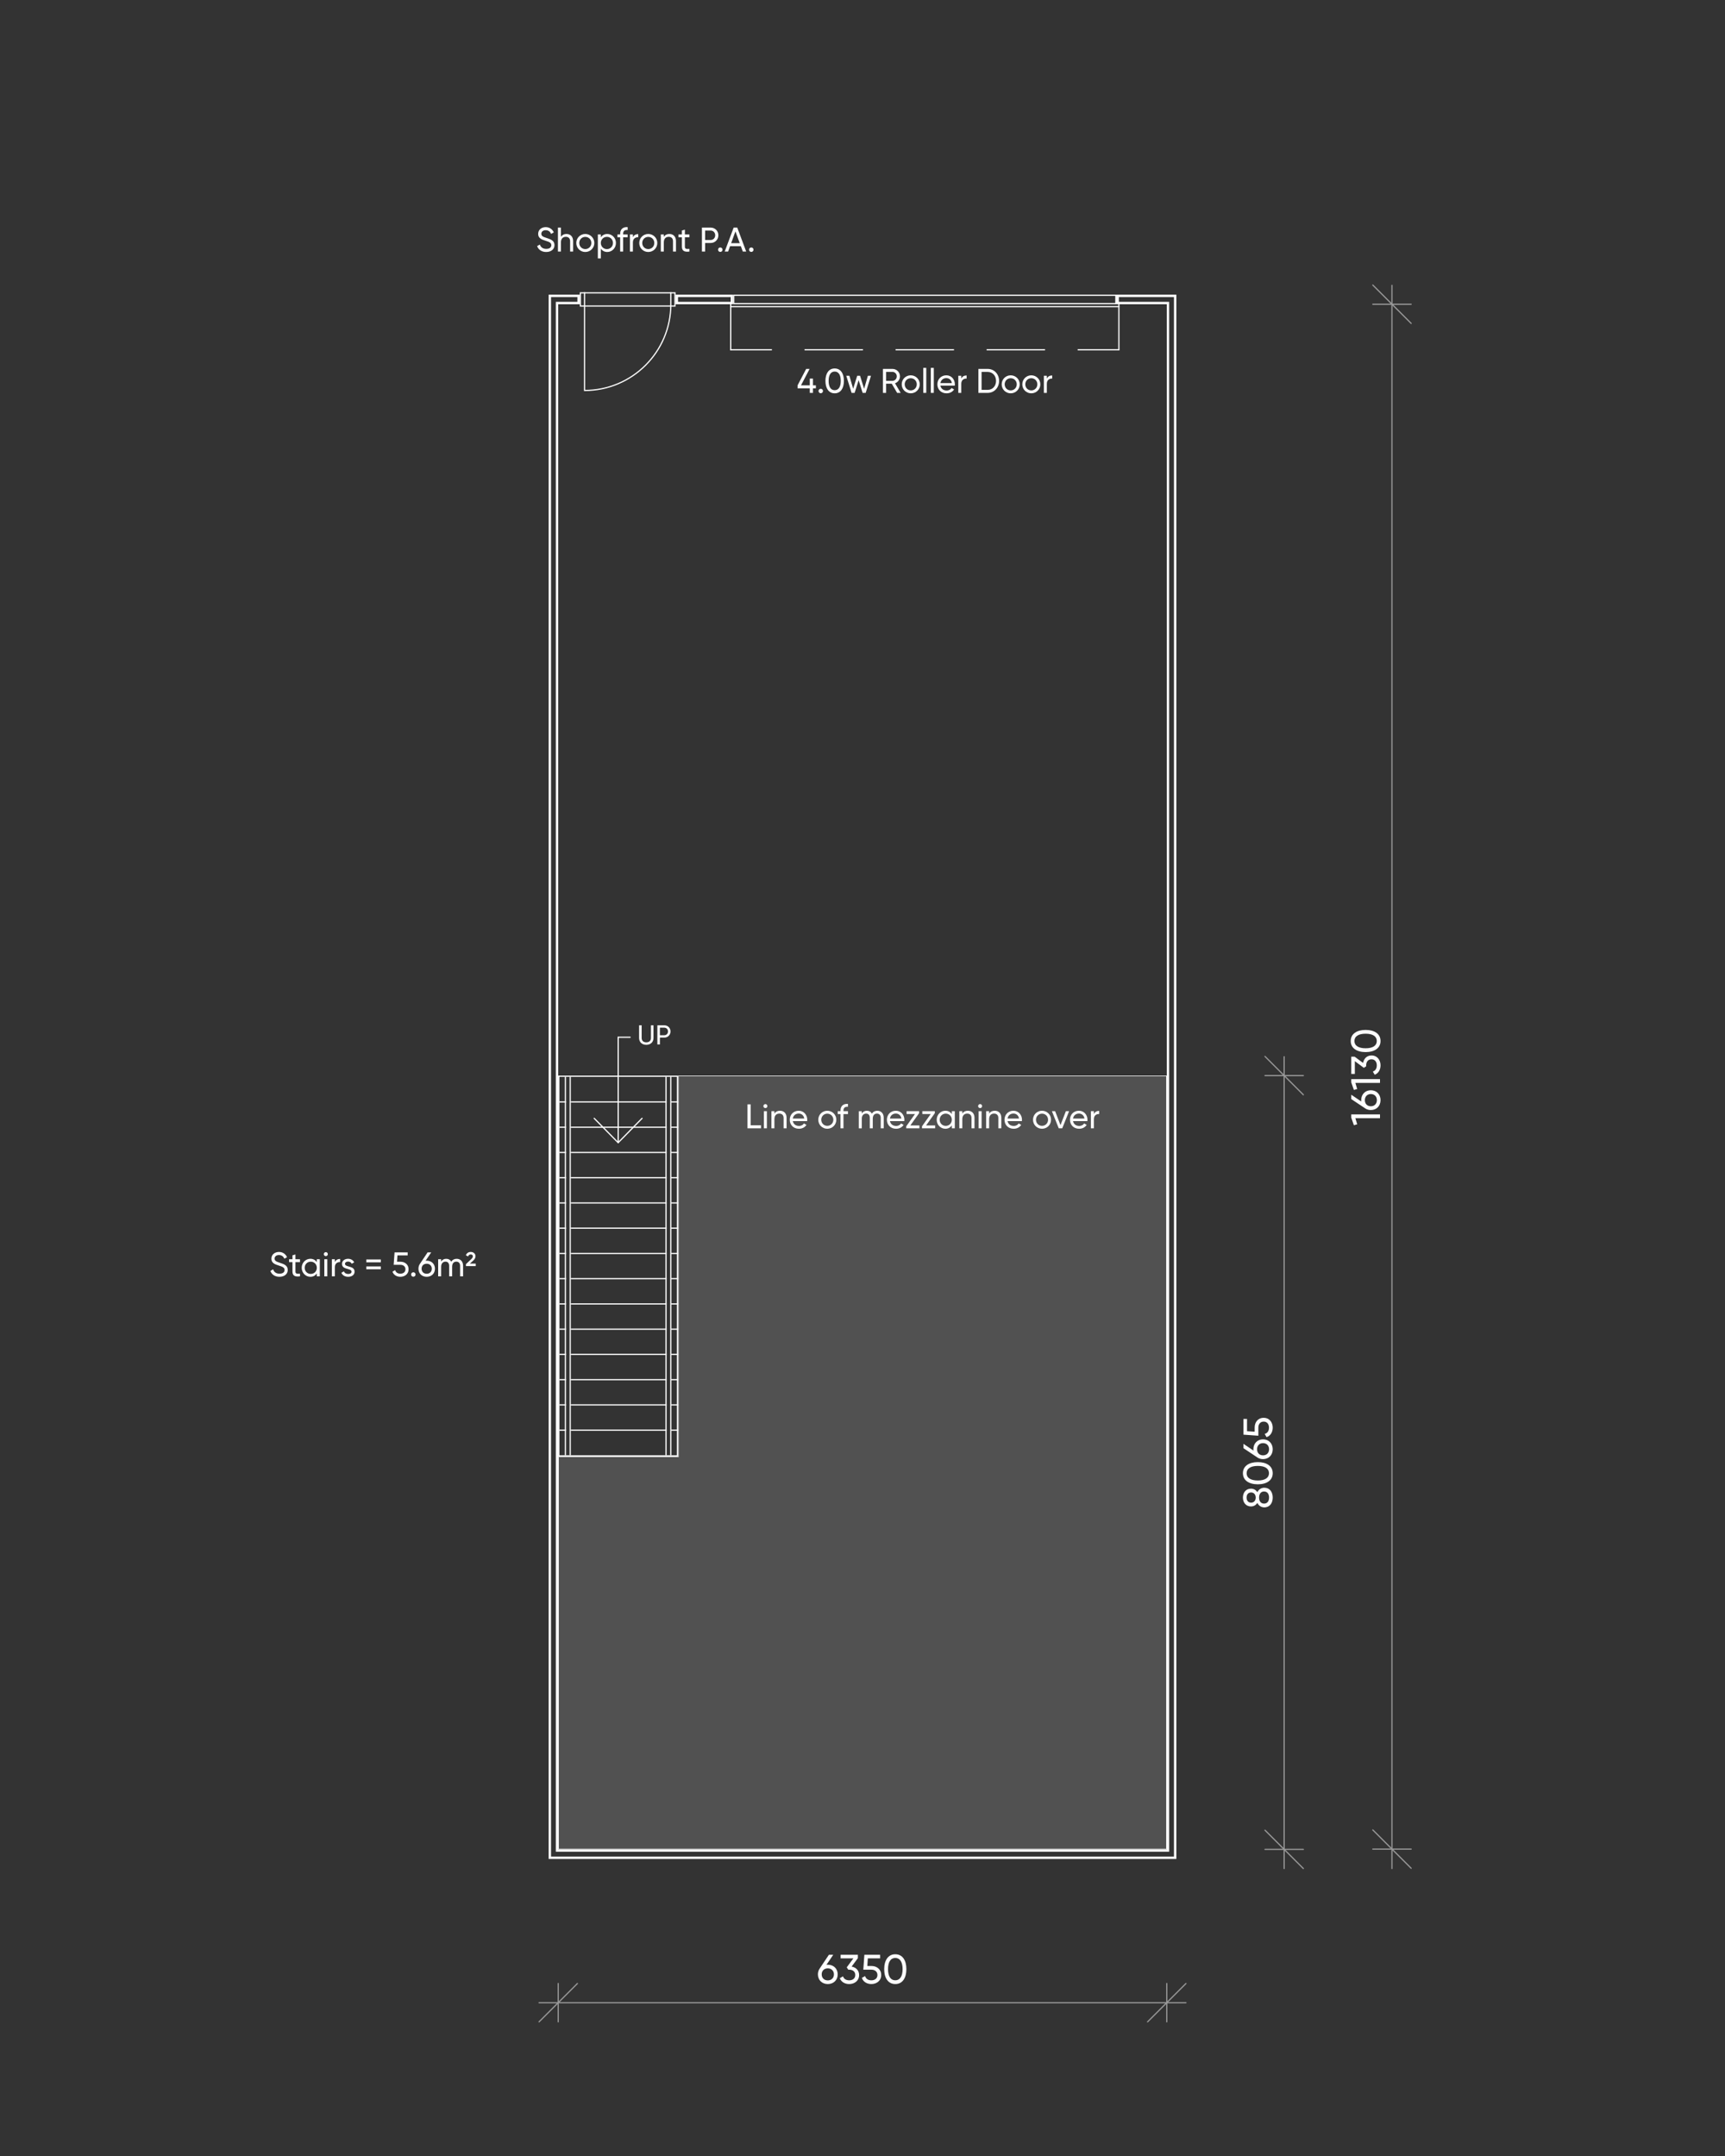 <?xml version="1.0" encoding="UTF-8"?>
<svg xmlns="http://www.w3.org/2000/svg" viewBox="0 0 720 900">
  <rect x="0" y="0" width="720" height="900" fill="#333333" stroke="none"/>
  <g id="Mezzanine">
    <g>
      <polygon points="233.125 771.875 233.125 608.125 283.125 608.125 283.125 449.125 486.875 449.125 486.875 771.875 233.125 771.875" style="fill: #fff; opacity: .15; stroke-width: 0px;"/>
      <path d="M486.75,449.25v322.5h-253.5v-163.5h50v-159h203.5M487,449h-204v159h-50v164h254v-323h0Z" style="fill: #fff; stroke-width: 0px;"/>
    </g>
  </g>
  <g id="Stairs">
    <g id="str-Stairs">
      <g>
        <line x1="236.25" y1="597" x2="233.5" y2="597" style="fill: none; stroke: #fff; stroke-miterlimit: 10; stroke-width: .5px;"/>
        <line x1="283" y1="597" x2="280.25" y2="597" style="fill: none; stroke: #fff; stroke-miterlimit: 10; stroke-width: .5px;"/>
        <line x1="278.25" y1="597" x2="238.25" y2="597" style="fill: none; stroke: #fff; stroke-miterlimit: 10; stroke-width: .5px;"/>
      </g>
      <g>
        <line x1="236.25" y1="586.462" x2="233.5" y2="586.462" style="fill: none; stroke: #fff; stroke-miterlimit: 10; stroke-width: .5px;"/>
        <line x1="283" y1="586.462" x2="280.25" y2="586.462" style="fill: none; stroke: #fff; stroke-miterlimit: 10; stroke-width: .5px;"/>
        <line x1="278.25" y1="586.462" x2="238.25" y2="586.462" style="fill: none; stroke: #fff; stroke-miterlimit: 10; stroke-width: .5px;"/>
      </g>
      <g>
        <line x1="236.25" y1="575.923" x2="233.5" y2="575.923" style="fill: none; stroke: #fff; stroke-miterlimit: 10; stroke-width: .5px;"/>
        <line x1="283" y1="575.923" x2="280.25" y2="575.923" style="fill: none; stroke: #fff; stroke-miterlimit: 10; stroke-width: .5px;"/>
        <line x1="278.25" y1="575.923" x2="238.25" y2="575.923" style="fill: none; stroke: #fff; stroke-miterlimit: 10; stroke-width: .5px;"/>
      </g>
      <g>
        <line x1="236.25" y1="565.385" x2="233.5" y2="565.385" style="fill: none; stroke: #fff; stroke-miterlimit: 10; stroke-width: .5px;"/>
        <line x1="283" y1="565.385" x2="280.25" y2="565.385" style="fill: none; stroke: #fff; stroke-miterlimit: 10; stroke-width: .5px;"/>
        <line x1="278.25" y1="565.385" x2="238.25" y2="565.385" style="fill: none; stroke: #fff; stroke-miterlimit: 10; stroke-width: .5px;"/>
      </g>
      <g>
        <line x1="236.25" y1="554.846" x2="233.5" y2="554.846" style="fill: none; stroke: #fff; stroke-miterlimit: 10; stroke-width: .5px;"/>
        <line x1="283" y1="554.846" x2="280.25" y2="554.846" style="fill: none; stroke: #fff; stroke-miterlimit: 10; stroke-width: .5px;"/>
        <line x1="278.25" y1="554.846" x2="238.25" y2="554.846" style="fill: none; stroke: #fff; stroke-miterlimit: 10; stroke-width: .5px;"/>
      </g>
      <g>
        <line x1="236.25" y1="544.308" x2="233.5" y2="544.308" style="fill: none; stroke: #fff; stroke-miterlimit: 10; stroke-width: .5px;"/>
        <line x1="283" y1="544.308" x2="280.25" y2="544.308" style="fill: none; stroke: #fff; stroke-miterlimit: 10; stroke-width: .5px;"/>
        <line x1="278.25" y1="544.308" x2="238.25" y2="544.308" style="fill: none; stroke: #fff; stroke-miterlimit: 10; stroke-width: .5px;"/>
      </g>
      <g>
        <line x1="236.25" y1="533.769" x2="233.5" y2="533.769" style="fill: none; stroke: #fff; stroke-miterlimit: 10; stroke-width: .5px;"/>
        <line x1="283" y1="533.769" x2="280.25" y2="533.769" style="fill: none; stroke: #fff; stroke-miterlimit: 10; stroke-width: .5px;"/>
        <line x1="278.25" y1="533.769" x2="238.25" y2="533.769" style="fill: none; stroke: #fff; stroke-miterlimit: 10; stroke-width: .5px;"/>
      </g>
      <g>
        <line x1="236.25" y1="523.231" x2="233.5" y2="523.231" style="fill: none; stroke: #fff; stroke-miterlimit: 10; stroke-width: .5px;"/>
        <line x1="283" y1="523.231" x2="280.25" y2="523.231" style="fill: none; stroke: #fff; stroke-miterlimit: 10; stroke-width: .5px;"/>
        <line x1="278.25" y1="523.231" x2="238.25" y2="523.231" style="fill: none; stroke: #fff; stroke-miterlimit: 10; stroke-width: .5px;"/>
      </g>
      <g>
        <line x1="236.25" y1="512.692" x2="233.5" y2="512.692" style="fill: none; stroke: #fff; stroke-miterlimit: 10; stroke-width: .5px;"/>
        <line x1="283" y1="512.692" x2="280.25" y2="512.692" style="fill: none; stroke: #fff; stroke-miterlimit: 10; stroke-width: .5px;"/>
        <line x1="278.25" y1="512.692" x2="238.25" y2="512.692" style="fill: none; stroke: #fff; stroke-miterlimit: 10; stroke-width: .5px;"/>
      </g>
      <g>
        <line x1="236.25" y1="502.154" x2="233.5" y2="502.154" style="fill: none; stroke: #fff; stroke-miterlimit: 10; stroke-width: .5px;"/>
        <line x1="283" y1="502.154" x2="280.25" y2="502.154" style="fill: none; stroke: #fff; stroke-miterlimit: 10; stroke-width: .5px;"/>
        <line x1="278.25" y1="502.154" x2="238.25" y2="502.154" style="fill: none; stroke: #fff; stroke-miterlimit: 10; stroke-width: .5px;"/>
      </g>
      <g>
        <line x1="236.25" y1="491.615" x2="233.5" y2="491.615" style="fill: none; stroke: #fff; stroke-miterlimit: 10; stroke-width: .5px;"/>
        <line x1="283" y1="491.615" x2="280.25" y2="491.615" style="fill: none; stroke: #fff; stroke-miterlimit: 10; stroke-width: .5px;"/>
        <line x1="278.25" y1="491.615" x2="238.25" y2="491.615" style="fill: none; stroke: #fff; stroke-miterlimit: 10; stroke-width: .5px;"/>
      </g>
      <g>
        <line x1="236.25" y1="481.077" x2="233.5" y2="481.077" style="fill: none; stroke: #fff; stroke-miterlimit: 10; stroke-width: .5px;"/>
        <line x1="283" y1="481.077" x2="280.25" y2="481.077" style="fill: none; stroke: #fff; stroke-miterlimit: 10; stroke-width: .5px;"/>
        <line x1="278.25" y1="481.077" x2="238.25" y2="481.077" style="fill: none; stroke: #fff; stroke-miterlimit: 10; stroke-width: .5px;"/>
      </g>
      <g>
        <line x1="236.25" y1="470.538" x2="233.5" y2="470.538" style="fill: none; stroke: #fff; stroke-miterlimit: 10; stroke-width: .5px;"/>
        <line x1="283" y1="470.538" x2="280.25" y2="470.538" style="fill: none; stroke: #fff; stroke-miterlimit: 10; stroke-width: .5px;"/>
        <line x1="278.25" y1="470.538" x2="238.25" y2="470.538" style="fill: none; stroke: #fff; stroke-miterlimit: 10; stroke-width: .5px;"/>
      </g>
      <g>
        <line x1="236.25" y1="460" x2="233.5" y2="460" style="fill: none; stroke: #fff; stroke-miterlimit: 10; stroke-width: .5px;"/>
        <line x1="283" y1="460" x2="280.25" y2="460" style="fill: none; stroke: #fff; stroke-miterlimit: 10; stroke-width: .5px;"/>
        <line x1="278.25" y1="460" x2="238.25" y2="460" style="fill: none; stroke: #fff; stroke-miterlimit: 10; stroke-width: .5px;"/>
      </g>
    </g>
    <g id="str-Rails">
      <line x1="278" y1="607.5" x2="278" y2="449.5" style="fill: none; stroke: #fff; stroke-miterlimit: 10; stroke-width: .5px;"/>
      <line x1="280" y1="607.5" x2="280" y2="449.5" style="fill: none; stroke: #fff; stroke-miterlimit: 10; stroke-width: .5px;"/>
      <line x1="236" y1="607.5" x2="236" y2="449.5" style="fill: none; stroke: #fff; stroke-miterlimit: 10; stroke-width: .5px;"/>
      <line x1="238" y1="607.5" x2="238" y2="449.5" style="fill: none; stroke: #fff; stroke-miterlimit: 10; stroke-width: .5px;"/>
    </g>
    <g id="str-Outlines">
      <path d="M282.5,449.5v158h-49v-158h49M283,449h-50v159h50v-159h0Z" style="fill: #fff; stroke-width: 0px;"/>
    </g>
    <g id="str-Arrows">
      <g>
        <line x1="258.013" y1="477" x2="267.987" y2="466.844" style="fill: none; stroke: #fff; stroke-linecap: round; stroke-linejoin: round; stroke-width: .5px;"/>
        <line x1="258.013" y1="477" x2="248.013" y2="466.844" style="fill: none; stroke: #fff; stroke-linecap: round; stroke-linejoin: round; stroke-width: .5px;"/>
        <line x1="258.013" y1="433" x2="263.013" y2="433" style="fill: none; stroke: #fff; stroke-linecap: round; stroke-linejoin: round; stroke-width: .5px;"/>
        <line x1="258.013" y1="477" x2="258.013" y2="433" style="fill: none; stroke: #fff; stroke-linecap: round; stroke-linejoin: round; stroke-width: .5px;"/>
      </g>
    </g>
  </g>
  <g id="Doors">
    <path d="M244,122v5s0,36,0,36h0c19.882,0,36-16.118,36-36v-5" style="fill: none; stroke: #fff; stroke-miterlimit: 10; stroke-width: .5px;"/>
    <path d="M465.5,123.503v3h-159v-3h159M466,123.003h-160v4h160v-4h0Z" style="fill: #fff; stroke-width: 0px;"/>
    <path d="M281.5,122.5v5h-39v-5h39M282,122h-40v6h40v-6h0Z" style="fill: #fff; stroke-width: 0px;"/>
    <line x1="305" y1="146" x2="305" y2="127" style="fill: none; stroke: #fff; stroke-linecap: round; stroke-miterlimit: 10; stroke-width: .5px;"/>
    <line x1="467" y1="146" x2="467" y2="127" style="fill: none; stroke: #fff; stroke-linecap: round; stroke-miterlimit: 10; stroke-width: .5px;"/>
    <line x1="322" y1="146" x2="305" y2="146" style="fill: none; stroke: #fff; stroke-linecap: round; stroke-miterlimit: 10; stroke-width: .5px;"/>
    <line x1="360" y1="146" x2="336" y2="146" style="fill: none; stroke: #fff; stroke-linecap: round; stroke-miterlimit: 10; stroke-width: .5px;"/>
    <line x1="398" y1="146" x2="374" y2="146" style="fill: none; stroke: #fff; stroke-linecap: round; stroke-miterlimit: 10; stroke-width: .5px;"/>
    <line x1="436" y1="146" x2="412" y2="146" style="fill: none; stroke: #fff; stroke-linecap: round; stroke-miterlimit: 10; stroke-width: .5px;"/>
    <line x1="467" y1="146" x2="450" y2="146" style="fill: none; stroke: #fff; stroke-linecap: round; stroke-miterlimit: 10; stroke-width: .5px;"/>
    <line x1="467" y1="128" x2="305.001" y2="128" style="fill: none; stroke: #fff; stroke-linecap: round; stroke-miterlimit: 10; stroke-width: .5px;"/>
  </g>
  <g id="Walls">
    <path d="M305,124v2h-22v-2h22M306,123h-24v4h24v-4h0Z" style="fill: #fff; stroke-width: 0px;"/>
    <path d="M490,124v651H230V124h11v2h-9v647h256V126h-21v-2h23M491,123h-25v4h21v645h-254V127h9v-4h-13v653h262V123h0Z" style="fill: #fff; stroke-width: 0px;"/>
  </g>
  <g id="Dimensions">
    <g id="Dim-Lines" style="opacity: .5;">
      <line x1="225" y1="836" x2="495" y2="836" style="fill: none; stroke: #fff; stroke-linecap: round; stroke-linejoin: round; stroke-width: .5px;"/>
      <line x1="225" y1="844" x2="241" y2="828" style="fill: none; stroke: #fff; stroke-linecap: round; stroke-linejoin: round; stroke-width: .5px;"/>
      <line x1="233" y1="828" x2="233" y2="844" style="fill: none; stroke: #fff; stroke-linecap: round; stroke-linejoin: round; stroke-width: .5px;"/>
      <line x1="479" y1="844" x2="495" y2="828" style="fill: none; stroke: #fff; stroke-linecap: round; stroke-linejoin: round; stroke-width: .5px;"/>
      <line x1="487" y1="828" x2="487" y2="844" style="fill: none; stroke: #fff; stroke-linecap: round; stroke-linejoin: round; stroke-width: .5px;"/>
      <line x1="536" y1="441.111" x2="536" y2="780" style="fill: none; stroke: #fff; stroke-linecap: round; stroke-linejoin: round; stroke-width: .5px;"/>
      <line x1="528" y1="441" x2="544" y2="457" style="fill: none; stroke: #fff; stroke-linecap: round; stroke-linejoin: round; stroke-width: .5px;"/>
      <line x1="544" y1="449" x2="528" y2="449" style="fill: none; stroke: #fff; stroke-linecap: round; stroke-linejoin: round; stroke-width: .5px;"/>
      <line x1="528" y1="764" x2="544" y2="780" style="fill: none; stroke: #fff; stroke-linecap: round; stroke-linejoin: round; stroke-width: .5px;"/>
      <line x1="544" y1="772" x2="528" y2="772" style="fill: none; stroke: #fff; stroke-linecap: round; stroke-linejoin: round; stroke-width: .5px;"/>
      <line x1="581" y1="780" x2="581" y2="119.111" style="fill: none; stroke: #fff; stroke-linecap: round; stroke-linejoin: round; stroke-width: .5px;"/>
      <line x1="589" y1="779.889" x2="573" y2="763.889" style="fill: none; stroke: #fff; stroke-linecap: round; stroke-linejoin: round; stroke-width: .5px;"/>
      <line x1="573" y1="771.889" x2="589" y2="771.889" style="fill: none; stroke: #fff; stroke-linecap: round; stroke-linejoin: round; stroke-width: .5px;"/>
      <line x1="589" y1="135" x2="573" y2="119" style="fill: none; stroke: #fff; stroke-linecap: round; stroke-linejoin: round; stroke-width: .5px;"/>
      <line x1="573" y1="127" x2="589" y2="127" style="fill: none; stroke: #fff; stroke-linecap: round; stroke-linejoin: round; stroke-width: .5px;"/>
    </g>
  </g>
  <g id="Labels">
    <g id="lbl-Dimensions">
      <g>
        <path d="M564.005,465.191h11.995v1.577h-10.281l.754,2.554-1.371.394-1.097-3.153v-1.371Z" style="fill: #fff; stroke-width: 0px;"/>
        <path d="M572.179,455.113c2.382,0,4.044,1.731,4.044,4.131,0,2.416-1.662,4.129-4.044,4.129-.925,0-1.748-.257-2.399-.72l-5.775-3.855v-1.816l4.181,2.827c-.017-.188-.034-.377-.034-.564,0-2.399,1.645-4.131,4.027-4.131ZM572.179,456.69c-1.508,0-2.502,1.062-2.502,2.554,0,1.508.977,2.553,2.502,2.553s2.519-1.045,2.519-2.553c0-1.491-.994-2.554-2.519-2.554Z" style="fill: #fff; stroke-width: 0px;"/>
        <path d="M564.005,450.467h11.995v1.576h-10.281l.754,2.553-1.371.395-1.097-3.153v-1.37Z" style="fill: #fff; stroke-width: 0px;"/>
        <path d="M572.453,440.594c2.433,0,3.77,1.953,3.77,4.113,0,1.764-.822,3.324-2.433,3.94l-.788-1.337c1.114-.359,1.662-1.302,1.662-2.604,0-1.439-.789-2.52-2.21-2.52-1.439,0-2.228,1.08-2.228,2.52v.41l-.977.635-3.752-2.776v5.329h-1.491v-7.197h1.405l3.513,2.605c.326-1.73,1.542-3.119,3.53-3.119Z" style="fill: #fff; stroke-width: 0px;"/>
        <path d="M570.002,439.186c-3.701,0-6.22-1.662-6.22-4.627,0-2.982,2.519-4.627,6.22-4.627s6.22,1.645,6.22,4.627c0,2.965-2.519,4.627-6.22,4.627ZM570.002,431.508c-2.981,0-4.678,1.114-4.678,3.051s1.696,3.033,4.678,3.033,4.661-1.098,4.661-3.033-1.679-3.051-4.661-3.051Z" style="fill: #fff; stroke-width: 0px;"/>
      </g>
      <g>
        <path d="M527.71,621.033c2.245,0,3.513,1.766,3.513,4.113,0,2.33-1.268,4.095-3.513,4.095-1.302,0-2.331-.72-2.913-1.868-.548.875-1.439,1.475-2.622,1.475-2.296,0-3.393-1.816-3.393-3.701,0-1.902,1.097-3.719,3.393-3.719,1.182,0,2.073.6,2.622,1.474.583-1.148,1.611-1.868,2.913-1.868ZM522.209,627.271c1.268,0,1.919-1.012,1.919-2.125,0-1.131-.651-2.125-1.919-2.125-1.336,0-1.902.994-1.902,2.125,0,1.113.565,2.125,1.902,2.125ZM527.607,622.609c-1.371,0-2.073,1.062-2.073,2.537,0,1.456.703,2.519,2.073,2.519,1.388,0,2.091-1.062,2.091-2.519,0-1.475-.703-2.537-2.091-2.537Z" style="fill: #fff; stroke-width: 0px;"/>
        <path d="M525.002,619.607c-3.701,0-6.22-1.662-6.22-4.627,0-2.981,2.519-4.627,6.22-4.627s6.22,1.646,6.22,4.627c0,2.965-2.519,4.627-6.22,4.627ZM525.002,611.931c-2.981,0-4.678,1.114-4.678,3.05s1.696,3.033,4.678,3.033,4.661-1.097,4.661-3.033-1.679-3.05-4.661-3.05Z" style="fill: #fff; stroke-width: 0px;"/>
        <path d="M527.179,600.84c2.382,0,4.044,1.73,4.044,4.129,0,2.416-1.662,4.13-4.044,4.13-.925,0-1.748-.257-2.399-.72l-5.775-3.855v-1.816l4.181,2.828c-.017-.189-.034-.377-.034-.566,0-2.398,1.645-4.129,4.027-4.129ZM527.179,602.416c-1.508,0-2.502,1.062-2.502,2.553,0,1.508.977,2.554,2.502,2.554s2.519-1.046,2.519-2.554c0-1.49-.994-2.553-2.519-2.553Z" style="fill: #fff; stroke-width: 0px;"/>
        <path d="M527.453,591.856c2.433,0,3.77,1.953,3.77,4.112,0,1.766-.856,3.376-2.57,3.959l-.771-1.354c1.182-.325,1.782-1.302,1.782-2.604,0-1.457-.789-2.536-2.21-2.536-1.439,0-2.228,1.079-2.228,2.502v3.393l-6.22-.445v-6.563h1.491v5.124l3.187.206v-1.748c0-2.143,1.319-4.044,3.77-4.044Z" style="fill: #fff; stroke-width: 0px;"/>
      </g>
      <g>
        <path d="M349.65,824.179c0,2.382-1.731,4.044-4.13,4.044-2.416,0-4.129-1.662-4.129-4.044,0-.925.257-1.747.72-2.399l3.855-5.774h1.816l-2.828,4.181c.188-.017.377-.033.565-.033,2.399,0,4.13,1.645,4.13,4.026ZM348.074,824.179c0-1.508-1.062-2.502-2.553-2.502-1.508,0-2.553.978-2.553,2.502s1.045,2.519,2.553,2.519c1.491,0,2.553-.994,2.553-2.519Z" style="fill: #fff; stroke-width: 0px;"/>
        <path d="M358.582,824.453c0,2.434-1.954,3.77-4.113,3.77-1.765,0-3.324-.822-3.941-2.434l1.336-.787c.36,1.113,1.302,1.662,2.604,1.662,1.439,0,2.519-.789,2.519-2.211,0-1.439-1.08-2.229-2.519-2.229h-.411l-.634-.977,2.776-3.752h-5.329v-1.491h7.197v1.405l-2.604,3.513c1.73.325,3.119,1.542,3.119,3.53Z" style="fill: #fff; stroke-width: 0px;"/>
        <path d="M367.805,824.453c0,2.434-1.953,3.77-4.112,3.77-1.765,0-3.376-.856-3.958-2.57l1.354-.771c.325,1.183,1.302,1.783,2.604,1.783,1.457,0,2.536-.789,2.536-2.211,0-1.439-1.08-2.229-2.502-2.229h-3.393l.445-6.22h6.563v1.491h-5.124l-.206,3.188h1.748c2.142,0,4.044,1.318,4.044,3.77Z" style="fill: #fff; stroke-width: 0px;"/>
        <path d="M369.06,822.002c0-3.701,1.662-6.22,4.627-6.22,2.981,0,4.626,2.519,4.626,6.22s-1.645,6.221-4.626,6.221c-2.965,0-4.627-2.52-4.627-6.221ZM376.736,822.002c0-2.98-1.114-4.678-3.05-4.678s-3.033,1.697-3.033,4.678,1.097,4.662,3.033,4.662,3.05-1.68,3.05-4.662Z" style="fill: #fff; stroke-width: 0px;"/>
      </g>
    </g>
    <g id="lbl-Details">
      <g>
        <path d="M340.542,162.101h-1.214v1.899h-1.329v-1.899h-5.099v-1.243l3.585-6.855h1.429l-3.585,6.855h3.67v-2.827h1.329v2.827h1.214v1.243Z" style="fill: #fff; stroke-width: 0px;"/>
        <path d="M341.644,163.229c0-.514.414-.928.928-.928.529,0,.929.414.929.928s-.399.929-.929.929c-.514,0-.928-.414-.928-.929Z" style="fill: #fff; stroke-width: 0px;"/>
        <path d="M344.529,159.001c0-3.085,1.386-5.185,3.856-5.185,2.484,0,3.855,2.1,3.855,5.185s-1.371,5.185-3.855,5.185c-2.471,0-3.856-2.1-3.856-5.185ZM350.928,159.001c0-2.485-.929-3.899-2.542-3.899s-2.528,1.414-2.528,3.899.914,3.885,2.528,3.885,2.542-1.399,2.542-3.885Z" style="fill: #fff; stroke-width: 0px;"/>
        <path d="M363.541,156.859l-2.214,7.141h-1.271l-1.671-5.284-1.671,5.284h-1.271l-2.214-7.141h1.3l1.571,5.427,1.686-5.427h1.199l1.686,5.441,1.571-5.441h1.3Z" style="fill: #fff; stroke-width: 0px;"/>
        <path d="M372.213,160.172h-2.356v3.828h-1.328v-9.998h3.999c1.714,0,3.113,1.386,3.113,3.1,0,1.314-.871,2.471-2.07,2.899l2.356,3.999h-1.471l-2.243-3.828ZM369.856,158.973h2.671c.985,0,1.785-.843,1.785-1.871s-.8-1.856-1.785-1.856h-2.671v3.728Z" style="fill: #fff; stroke-width: 0px;"/>
        <path d="M376.372,160.43c0-2.114,1.671-3.756,3.756-3.756s3.771,1.642,3.771,3.756-1.686,3.756-3.771,3.756-3.756-1.643-3.756-3.756ZM382.656,160.43c0-1.443-1.101-2.543-2.528-2.543-1.414,0-2.514,1.1-2.514,2.543s1.1,2.542,2.514,2.542c1.428,0,2.528-1.1,2.528-2.542Z" style="fill: #fff; stroke-width: 0px;"/>
        <path d="M385.372,153.574h1.242v10.426h-1.242v-10.426Z" style="fill: #fff; stroke-width: 0px;"/>
        <path d="M388.515,153.574h1.242v10.426h-1.242v-10.426Z" style="fill: #fff; stroke-width: 0px;"/>
        <path d="M395.113,163.015c.985,0,1.699-.457,2.057-1.043l1.057.601c-.628.971-1.714,1.613-3.142,1.613-2.3,0-3.828-1.613-3.828-3.756,0-2.114,1.514-3.756,3.742-3.756,2.156,0,3.556,1.771,3.556,3.77,0,.186-.014.371-.042.558h-5.984c.242,1.285,1.257,2.014,2.585,2.014ZM392.528,159.915h4.77c-.214-1.413-1.228-2.071-2.299-2.071-1.343,0-2.271.829-2.471,2.071Z" style="fill: #fff; stroke-width: 0px;"/>
        <path d="M403.456,156.73v1.3c-1.071-.043-2.229.499-2.229,2.185v3.785h-1.242v-7.141h1.242v1.199c.457-1,1.329-1.328,2.229-1.328Z" style="fill: #fff; stroke-width: 0px;"/>
        <path d="M417.012,159.001c0,2.771-1.985,4.999-4.742,4.999h-3.898v-9.998h3.898c2.757,0,4.742,2.229,4.742,4.999ZM415.74,159.001c0-2.113-1.414-3.741-3.471-3.741h-2.57v7.483h2.57c2.057,0,3.471-1.628,3.471-3.742Z" style="fill: #fff; stroke-width: 0px;"/>
        <path d="M418.1,160.43c0-2.114,1.671-3.756,3.756-3.756s3.771,1.642,3.771,3.756-1.686,3.756-3.771,3.756-3.756-1.643-3.756-3.756ZM424.384,160.43c0-1.443-1.101-2.543-2.528-2.543-1.414,0-2.514,1.1-2.514,2.543s1.1,2.542,2.514,2.542c1.428,0,2.528-1.1,2.528-2.542Z" style="fill: #fff; stroke-width: 0px;"/>
        <path d="M426.699,160.43c0-2.114,1.671-3.756,3.756-3.756s3.771,1.642,3.771,3.756-1.685,3.756-3.771,3.756-3.756-1.643-3.756-3.756ZM432.983,160.43c0-1.443-1.1-2.543-2.528-2.543-1.413,0-2.514,1.1-2.514,2.543s1.101,2.542,2.514,2.542c1.429,0,2.528-1.1,2.528-2.542Z" style="fill: #fff; stroke-width: 0px;"/>
        <path d="M439.17,156.73v1.3c-1.071-.043-2.229.499-2.229,2.185v3.785h-1.242v-7.141h1.242v1.199c.457-1,1.329-1.328,2.229-1.328Z" style="fill: #fff; stroke-width: 0px;"/>
      </g>
      <g>
        <path d="M224.193,102.729l1.143-.656c.356,1.1,1.214,1.813,2.671,1.813,1.414,0,2.113-.643,2.113-1.542,0-1.028-.886-1.371-2.356-1.828-1.6-.515-3.142-1.014-3.142-2.871,0-1.799,1.471-2.828,3.142-2.828,1.643,0,2.828.929,3.385,2.186l-1.114.643c-.356-.857-1.057-1.543-2.271-1.543-1.071,0-1.813.572-1.813,1.486,0,.928.699,1.271,2.1,1.713,1.742.572,3.385,1.086,3.385,3.014,0,1.758-1.414,2.871-3.457,2.871-1.899,0-3.256-.957-3.784-2.457Z" style="fill: #fff; stroke-width: 0px;"/>
        <path d="M239.205,100.615v4.385h-1.242v-4.313c0-1.171-.671-1.828-1.771-1.828-1.143,0-2.071.671-2.071,2.356v3.785h-1.242v-9.998h1.242v3.885c.528-.842,1.313-1.213,2.313-1.213,1.671,0,2.771,1.113,2.771,2.941Z" style="fill: #fff; stroke-width: 0px;"/>
        <path d="M240.536,101.43c0-2.114,1.671-3.756,3.756-3.756s3.771,1.642,3.771,3.756-1.686,3.756-3.771,3.756-3.756-1.643-3.756-3.756ZM246.82,101.43c0-1.443-1.101-2.543-2.528-2.543-1.414,0-2.514,1.1-2.514,2.543s1.1,2.542,2.514,2.542c1.428,0,2.528-1.1,2.528-2.542Z" style="fill: #fff; stroke-width: 0px;"/>
        <path d="M257.091,101.43c0,2.113-1.628,3.756-3.613,3.756-1.214,0-2.128-.543-2.699-1.414v4.085h-1.242v-9.997h1.242v1.228c.571-.871,1.485-1.413,2.699-1.413,1.985,0,3.613,1.642,3.613,3.756ZM255.849,101.43c0-1.457-1.1-2.557-2.528-2.557-1.442,0-2.542,1.1-2.542,2.557s1.1,2.557,2.542,2.557c1.429,0,2.528-1.1,2.528-2.557Z" style="fill: #fff; stroke-width: 0px;"/>
        <path d="M260.093,97.645v.215h1.885v1.199h-1.885v5.941h-1.243v-5.941h-1.143v-1.199h1.143v-.215c0-1.899,1.086-2.971,3.128-2.828v1.2c-1.242-.101-1.885.386-1.885,1.628Z" style="fill: #fff; stroke-width: 0px;"/>
        <path d="M266.392,97.73v1.3c-1.07-.043-2.228.499-2.228,2.185v3.785h-1.242v-7.141h1.242v1.199c.457-1,1.328-1.328,2.228-1.328Z" style="fill: #fff; stroke-width: 0px;"/>
        <path d="M266.821,101.43c0-2.114,1.671-3.756,3.756-3.756s3.771,1.642,3.771,3.756-1.685,3.756-3.771,3.756-3.756-1.643-3.756-3.756ZM273.105,101.43c0-1.443-1.1-2.543-2.528-2.543-1.413,0-2.514,1.1-2.514,2.543s1.101,2.542,2.514,2.542c1.429,0,2.528-1.1,2.528-2.542Z" style="fill: #fff; stroke-width: 0px;"/>
        <path d="M282.148,100.615v4.385h-1.242v-4.313c0-1.171-.672-1.828-1.771-1.828-1.143,0-2.071.671-2.071,2.356v3.785h-1.242v-7.141h1.242v1.027c.529-.842,1.314-1.213,2.314-1.213,1.671,0,2.771,1.113,2.771,2.941Z" style="fill: #fff; stroke-width: 0px;"/>
        <path d="M285.863,99.059v3.871c0,1.085.629,1.014,1.9.956v1.114c-2.143.285-3.143-.285-3.143-2.07v-3.871h-1.414v-1.199h1.414v-1.629l1.242-.371v2h1.9v1.199h-1.9Z" style="fill: #fff; stroke-width: 0px;"/>
        <path d="M299.834,98.216c0,1.813-1.386,3.214-3.229,3.214h-2.299v3.57h-1.328v-9.998h3.627c1.843,0,3.229,1.386,3.229,3.214ZM298.52,98.216c0-1.143-.813-1.971-1.914-1.971h-2.299v3.942h2.299c1.101,0,1.914-.844,1.914-1.972Z" style="fill: #fff; stroke-width: 0px;"/>
        <path d="M299.707,104.229c0-.514.414-.928.928-.928.529,0,.929.414.929.928s-.399.929-.929.929c-.514,0-.928-.414-.928-.929Z" style="fill: #fff; stroke-width: 0px;"/>
        <path d="M309.22,102.758h-4.499l-.813,2.242h-1.414l3.728-9.998h1.5l3.728,9.998h-1.414l-.814-2.242ZM308.763,101.516l-1.8-4.928-1.785,4.928h3.585Z" style="fill: #fff; stroke-width: 0px;"/>
        <path d="M312.649,104.229c0-.514.414-.928.929-.928.528,0,.929.414.929.928s-.4.929-.929.929c-.515,0-.929-.414-.929-.929Z" style="fill: #fff; stroke-width: 0px;"/>
      </g>
      <g>
        <path d="M112.858,530.529l1.143-.657c.356,1.1,1.214,1.813,2.671,1.813,1.413,0,2.113-.643,2.113-1.542,0-1.028-.886-1.371-2.356-1.828-1.6-.515-3.143-1.015-3.143-2.871,0-1.8,1.472-2.827,3.143-2.827,1.643,0,2.828.928,3.385,2.185l-1.114.643c-.356-.856-1.057-1.542-2.271-1.542-1.071,0-1.813.57-1.813,1.484,0,.929.699,1.271,2.099,1.715,1.743.57,3.386,1.085,3.386,3.014,0,1.756-1.414,2.87-3.457,2.87-1.899,0-3.256-.957-3.784-2.456Z" style="fill: #fff; stroke-width: 0px;"/>
        <path d="M123.314,526.858v3.87c0,1.086.629,1.015,1.899.957v1.114c-2.142.286-3.142-.286-3.142-2.071v-3.87h-1.414v-1.2h1.414v-1.628l1.242-.371v1.999h1.899v1.2h-1.899Z" style="fill: #fff; stroke-width: 0px;"/>
        <path d="M133.484,525.658v7.142h-1.242v-1.229c-.571.872-1.485,1.414-2.699,1.414-1.985,0-3.614-1.643-3.614-3.756s1.629-3.757,3.614-3.757c1.214,0,2.128.543,2.699,1.414v-1.229h1.242ZM132.242,529.229c0-1.457-1.1-2.557-2.543-2.557-1.428,0-2.527,1.1-2.527,2.557s1.1,2.556,2.527,2.556c1.443,0,2.543-1.1,2.543-2.556Z" style="fill: #fff; stroke-width: 0px;"/>
        <path d="M135.158,523.531c0-.457.371-.844.842-.844.457,0,.829.387.829.844s-.372.828-.829.828c-.471,0-.842-.371-.842-.828ZM135.372,525.658h1.242v7.142h-1.242v-7.142Z" style="fill: #fff; stroke-width: 0px;"/>
        <path d="M141.985,525.53v1.3c-1.071-.043-2.229.5-2.229,2.186v3.784h-1.242v-7.142h1.242v1.2c.457-1,1.328-1.328,2.229-1.328Z" style="fill: #fff; stroke-width: 0px;"/>
        <path d="M147.999,530.844c0,1.328-1.143,2.142-2.671,2.142-1.429,0-2.428-.686-2.842-1.671l1.07-.614c.229.686.886,1.114,1.771,1.114.757,0,1.414-.271,1.414-.971,0-1.529-3.999-.658-3.999-3.242,0-1.258,1.085-2.129,2.527-2.129,1.172,0,2.114.558,2.571,1.486l-1.043.585c-.271-.643-.899-.914-1.528-.914-.643,0-1.271.314-1.271.957,0,1.528,3.999.628,3.999,3.257Z" style="fill: #fff; stroke-width: 0px;"/>
        <path d="M152.886,525.759h6.07v1.186h-6.07v-1.186ZM152.886,528.658h6.07v1.186h-6.07v-1.186Z" style="fill: #fff; stroke-width: 0px;"/>
        <path d="M170.541,529.844c0,2.027-1.628,3.142-3.428,3.142-1.471,0-2.813-.714-3.299-2.142l1.128-.644c.271.985,1.086,1.485,2.171,1.485,1.215,0,2.114-.656,2.114-1.842,0-1.2-.899-1.857-2.085-1.857h-2.828l.371-5.184h5.471v1.242h-4.271l-.172,2.656h1.457c1.785,0,3.37,1.1,3.37,3.143Z" style="fill: #fff; stroke-width: 0px;"/>
        <path d="M171.586,532.028c0-.514.414-.929.929-.929.528,0,.928.415.928.929s-.399.929-.928.929c-.515,0-.929-.414-.929-.929Z" style="fill: #fff; stroke-width: 0px;"/>
        <path d="M181.541,529.615c0,1.984-1.442,3.37-3.441,3.37-2.014,0-3.442-1.386-3.442-3.37,0-.771.215-1.457.6-2l3.214-4.812h1.514l-2.356,3.484c.157-.014.314-.028.472-.028,1.999,0,3.441,1.371,3.441,3.356ZM180.228,529.615c0-1.258-.886-2.086-2.128-2.086-1.257,0-2.128.814-2.128,2.086s.871,2.1,2.128,2.1c1.242,0,2.128-.829,2.128-2.1Z" style="fill: #fff; stroke-width: 0px;"/>
        <path d="M193.283,528.357v4.442h-1.242v-4.399c0-1.128-.629-1.742-1.571-1.742-1,0-1.757.629-1.757,2.171v3.971h-1.242v-4.399c0-1.128-.586-1.742-1.515-1.742-.957,0-1.828.629-1.828,2.171v3.971h-1.242v-7.142h1.242v.957c.515-.799,1.257-1.143,2.128-1.143.972,0,1.686.443,2.1,1.215.5-.814,1.314-1.215,2.242-1.215,1.586,0,2.686,1.1,2.686,2.885Z" style="fill: #fff; stroke-width: 0px;"/>
        <path d="M194.486,527.701l2.313-2.186c.371-.343.557-.757.557-1.1,0-.457-.328-.757-.871-.757-.571,0-.914.314-1.128.828l-.914-.514c.357-.843,1.057-1.356,2.042-1.356,1.186,0,1.985.771,1.985,1.771,0,.671-.343,1.271-.914,1.8l-1.442,1.299h2.457v1.029h-4.085v-.814Z" style="fill: #fff; stroke-width: 0px;"/>
      </g>
      <g>
        <path d="M317.642,469.743v1.257h-5.642v-9.998h1.328v8.741h4.313Z" style="fill: #fff; stroke-width: 0px;"/>
        <path d="M318.629,461.73c0-.457.371-.842.843-.842.457,0,.828.385.828.842s-.371.828-.828.828c-.472,0-.843-.371-.843-.828ZM318.843,463.859h1.242v7.141h-1.242v-7.141Z" style="fill: #fff; stroke-width: 0px;"/>
        <path d="M328.312,466.615v4.385h-1.242v-4.313c0-1.171-.672-1.828-1.771-1.828-1.143,0-2.071.671-2.071,2.356v3.785h-1.242v-7.141h1.242v1.027c.529-.842,1.314-1.213,2.314-1.213,1.671,0,2.771,1.113,2.771,2.941Z" style="fill: #fff; stroke-width: 0px;"/>
        <path d="M333.499,470.015c.985,0,1.699-.457,2.057-1.043l1.057.601c-.628.971-1.714,1.613-3.142,1.613-2.3,0-3.828-1.613-3.828-3.756,0-2.114,1.514-3.756,3.742-3.756,2.156,0,3.556,1.771,3.556,3.77,0,.186-.014.371-.042.558h-5.984c.242,1.285,1.257,2.014,2.585,2.014ZM330.914,466.915h4.77c-.214-1.413-1.228-2.071-2.299-2.071-1.343,0-2.271.829-2.471,2.071Z" style="fill: #fff; stroke-width: 0px;"/>
        <path d="M341.543,467.43c0-2.114,1.671-3.756,3.756-3.756s3.771,1.642,3.771,3.756-1.686,3.756-3.771,3.756-3.756-1.643-3.756-3.756ZM347.827,467.43c0-1.443-1.101-2.543-2.528-2.543-1.414,0-2.514,1.1-2.514,2.543s1.1,2.542,2.514,2.542c1.428,0,2.528-1.1,2.528-2.542Z" style="fill: #fff; stroke-width: 0px;"/>
        <path d="M352.057,463.645v.215h1.885v1.199h-1.885v5.941h-1.243v-5.941h-1.143v-1.199h1.143v-.215c0-1.899,1.086-2.971,3.128-2.828v1.2c-1.242-.101-1.885.386-1.885,1.628Z" style="fill: #fff; stroke-width: 0px;"/>
        <path d="M368.854,466.559v4.441h-1.242v-4.398c0-1.129-.629-1.743-1.571-1.743-1,0-1.757.629-1.757,2.171v3.971h-1.242v-4.398c0-1.129-.586-1.743-1.515-1.743-.956,0-1.828.629-1.828,2.171v3.971h-1.242v-7.141h1.242v.957c.515-.801,1.257-1.143,2.129-1.143.971,0,1.685.442,2.099,1.213.5-.813,1.314-1.213,2.243-1.213,1.585,0,2.685,1.1,2.685,2.885Z" style="fill: #fff; stroke-width: 0px;"/>
        <path d="M374.042,470.015c.985,0,1.699-.457,2.057-1.043l1.057.601c-.628.971-1.714,1.613-3.142,1.613-2.3,0-3.828-1.613-3.828-3.756,0-2.114,1.514-3.756,3.742-3.756,2.156,0,3.556,1.771,3.556,3.77,0,.186-.014.371-.042.558h-5.984c.242,1.285,1.257,2.014,2.585,2.014ZM371.457,466.915h4.77c-.214-1.413-1.228-2.071-2.299-2.071-1.343,0-2.271.829-2.471,2.071Z" style="fill: #fff; stroke-width: 0px;"/>
        <path d="M383.756,469.814v1.186h-5.499v-.828l3.643-5.127h-3.499v-1.186h5.213v.828l-3.656,5.127h3.799Z" style="fill: #fff; stroke-width: 0px;"/>
        <path d="M390.327,469.814v1.186h-5.499v-.828l3.643-5.127h-3.499v-1.186h5.213v.828l-3.656,5.127h3.799Z" style="fill: #fff; stroke-width: 0px;"/>
        <path d="M398.526,463.859v7.141h-1.242v-1.229c-.571.871-1.485,1.414-2.699,1.414-1.985,0-3.613-1.643-3.613-3.756s1.628-3.756,3.613-3.756c1.214,0,2.128.542,2.699,1.413v-1.228h1.242ZM397.284,467.43c0-1.457-1.1-2.557-2.542-2.557-1.429,0-2.528,1.1-2.528,2.557s1.1,2.557,2.528,2.557c1.442,0,2.542-1.1,2.542-2.557Z" style="fill: #fff; stroke-width: 0px;"/>
        <path d="M406.741,466.615v4.385h-1.242v-4.313c0-1.171-.672-1.828-1.771-1.828-1.143,0-2.071.671-2.071,2.356v3.785h-1.242v-7.141h1.242v1.027c.529-.842,1.314-1.213,2.314-1.213,1.671,0,2.771,1.113,2.771,2.941Z" style="fill: #fff; stroke-width: 0px;"/>
        <path d="M408.257,461.73c0-.457.371-.842.843-.842.457,0,.828.385.828.842s-.371.828-.828.828c-.472,0-.843-.371-.843-.828ZM408.472,463.859h1.242v7.141h-1.242v-7.141Z" style="fill: #fff; stroke-width: 0px;"/>
        <path d="M417.94,466.615v4.385h-1.242v-4.313c0-1.171-.671-1.828-1.771-1.828-1.143,0-2.071.671-2.071,2.356v3.785h-1.242v-7.141h1.242v1.027c.528-.842,1.313-1.213,2.313-1.213,1.671,0,2.771,1.113,2.771,2.941Z" style="fill: #fff; stroke-width: 0px;"/>
        <path d="M423.127,470.015c.985,0,1.7-.457,2.057-1.043l1.058.601c-.629.971-1.714,1.613-3.143,1.613-2.3,0-3.827-1.613-3.827-3.756,0-2.114,1.514-3.756,3.741-3.756,2.157,0,3.557,1.771,3.557,3.77,0,.186-.015.371-.043.558h-5.984c.243,1.285,1.257,2.014,2.585,2.014ZM420.542,466.915h4.771c-.214-1.413-1.229-2.071-2.3-2.071-1.342,0-2.271.829-2.471,2.071Z" style="fill: #fff; stroke-width: 0px;"/>
        <path d="M431.171,467.43c0-2.114,1.671-3.756,3.756-3.756s3.771,1.642,3.771,3.756-1.685,3.756-3.771,3.756-3.756-1.643-3.756-3.756ZM437.455,467.43c0-1.443-1.1-2.543-2.528-2.543-1.413,0-2.514,1.1-2.514,2.543s1.101,2.542,2.514,2.542c1.429,0,2.528-1.1,2.528-2.542Z" style="fill: #fff; stroke-width: 0px;"/>
        <path d="M446.227,463.859l-2.856,7.141h-1.457l-2.856-7.141h1.343l2.242,5.812,2.242-5.812h1.343Z" style="fill: #fff; stroke-width: 0px;"/>
        <path d="M450.456,470.015c.985,0,1.699-.457,2.057-1.043l1.057.601c-.628.971-1.714,1.613-3.142,1.613-2.3,0-3.828-1.613-3.828-3.756,0-2.114,1.514-3.756,3.742-3.756,2.156,0,3.556,1.771,3.556,3.77,0,.186-.014.371-.042.558h-5.984c.242,1.285,1.257,2.014,2.585,2.014ZM447.871,466.915h4.77c-.214-1.413-1.228-2.071-2.299-2.071-1.343,0-2.271.829-2.471,2.071Z" style="fill: #fff; stroke-width: 0px;"/>
        <path d="M458.799,463.73v1.3c-1.071-.043-2.229.499-2.229,2.185v3.785h-1.242v-7.141h1.242v1.199c.457-1,1.329-1.328,2.229-1.328Z" style="fill: #fff; stroke-width: 0px;"/>
      </g>
      <g>
        <path d="M266.754,433.314v-5.314h1.063v5.269c0,1.108.663,1.84,1.943,1.84s1.943-.731,1.943-1.84v-5.269h1.051v5.314c0,1.736-1.246,2.834-2.994,2.834s-3.006-1.098-3.006-2.834Z" style="fill: #fff; stroke-width: 0px;"/>
        <path d="M279.863,430.571c0,1.452-1.108,2.571-2.583,2.571h-1.84v2.857h-1.063v-8h2.903c1.474,0,2.583,1.108,2.583,2.571ZM278.812,430.571c0-.914-.651-1.577-1.531-1.577h-1.84v3.154h1.84c.88,0,1.531-.674,1.531-1.577Z" style="fill: #fff; stroke-width: 0px;"/>
      </g>
    </g>
  </g>
</svg>